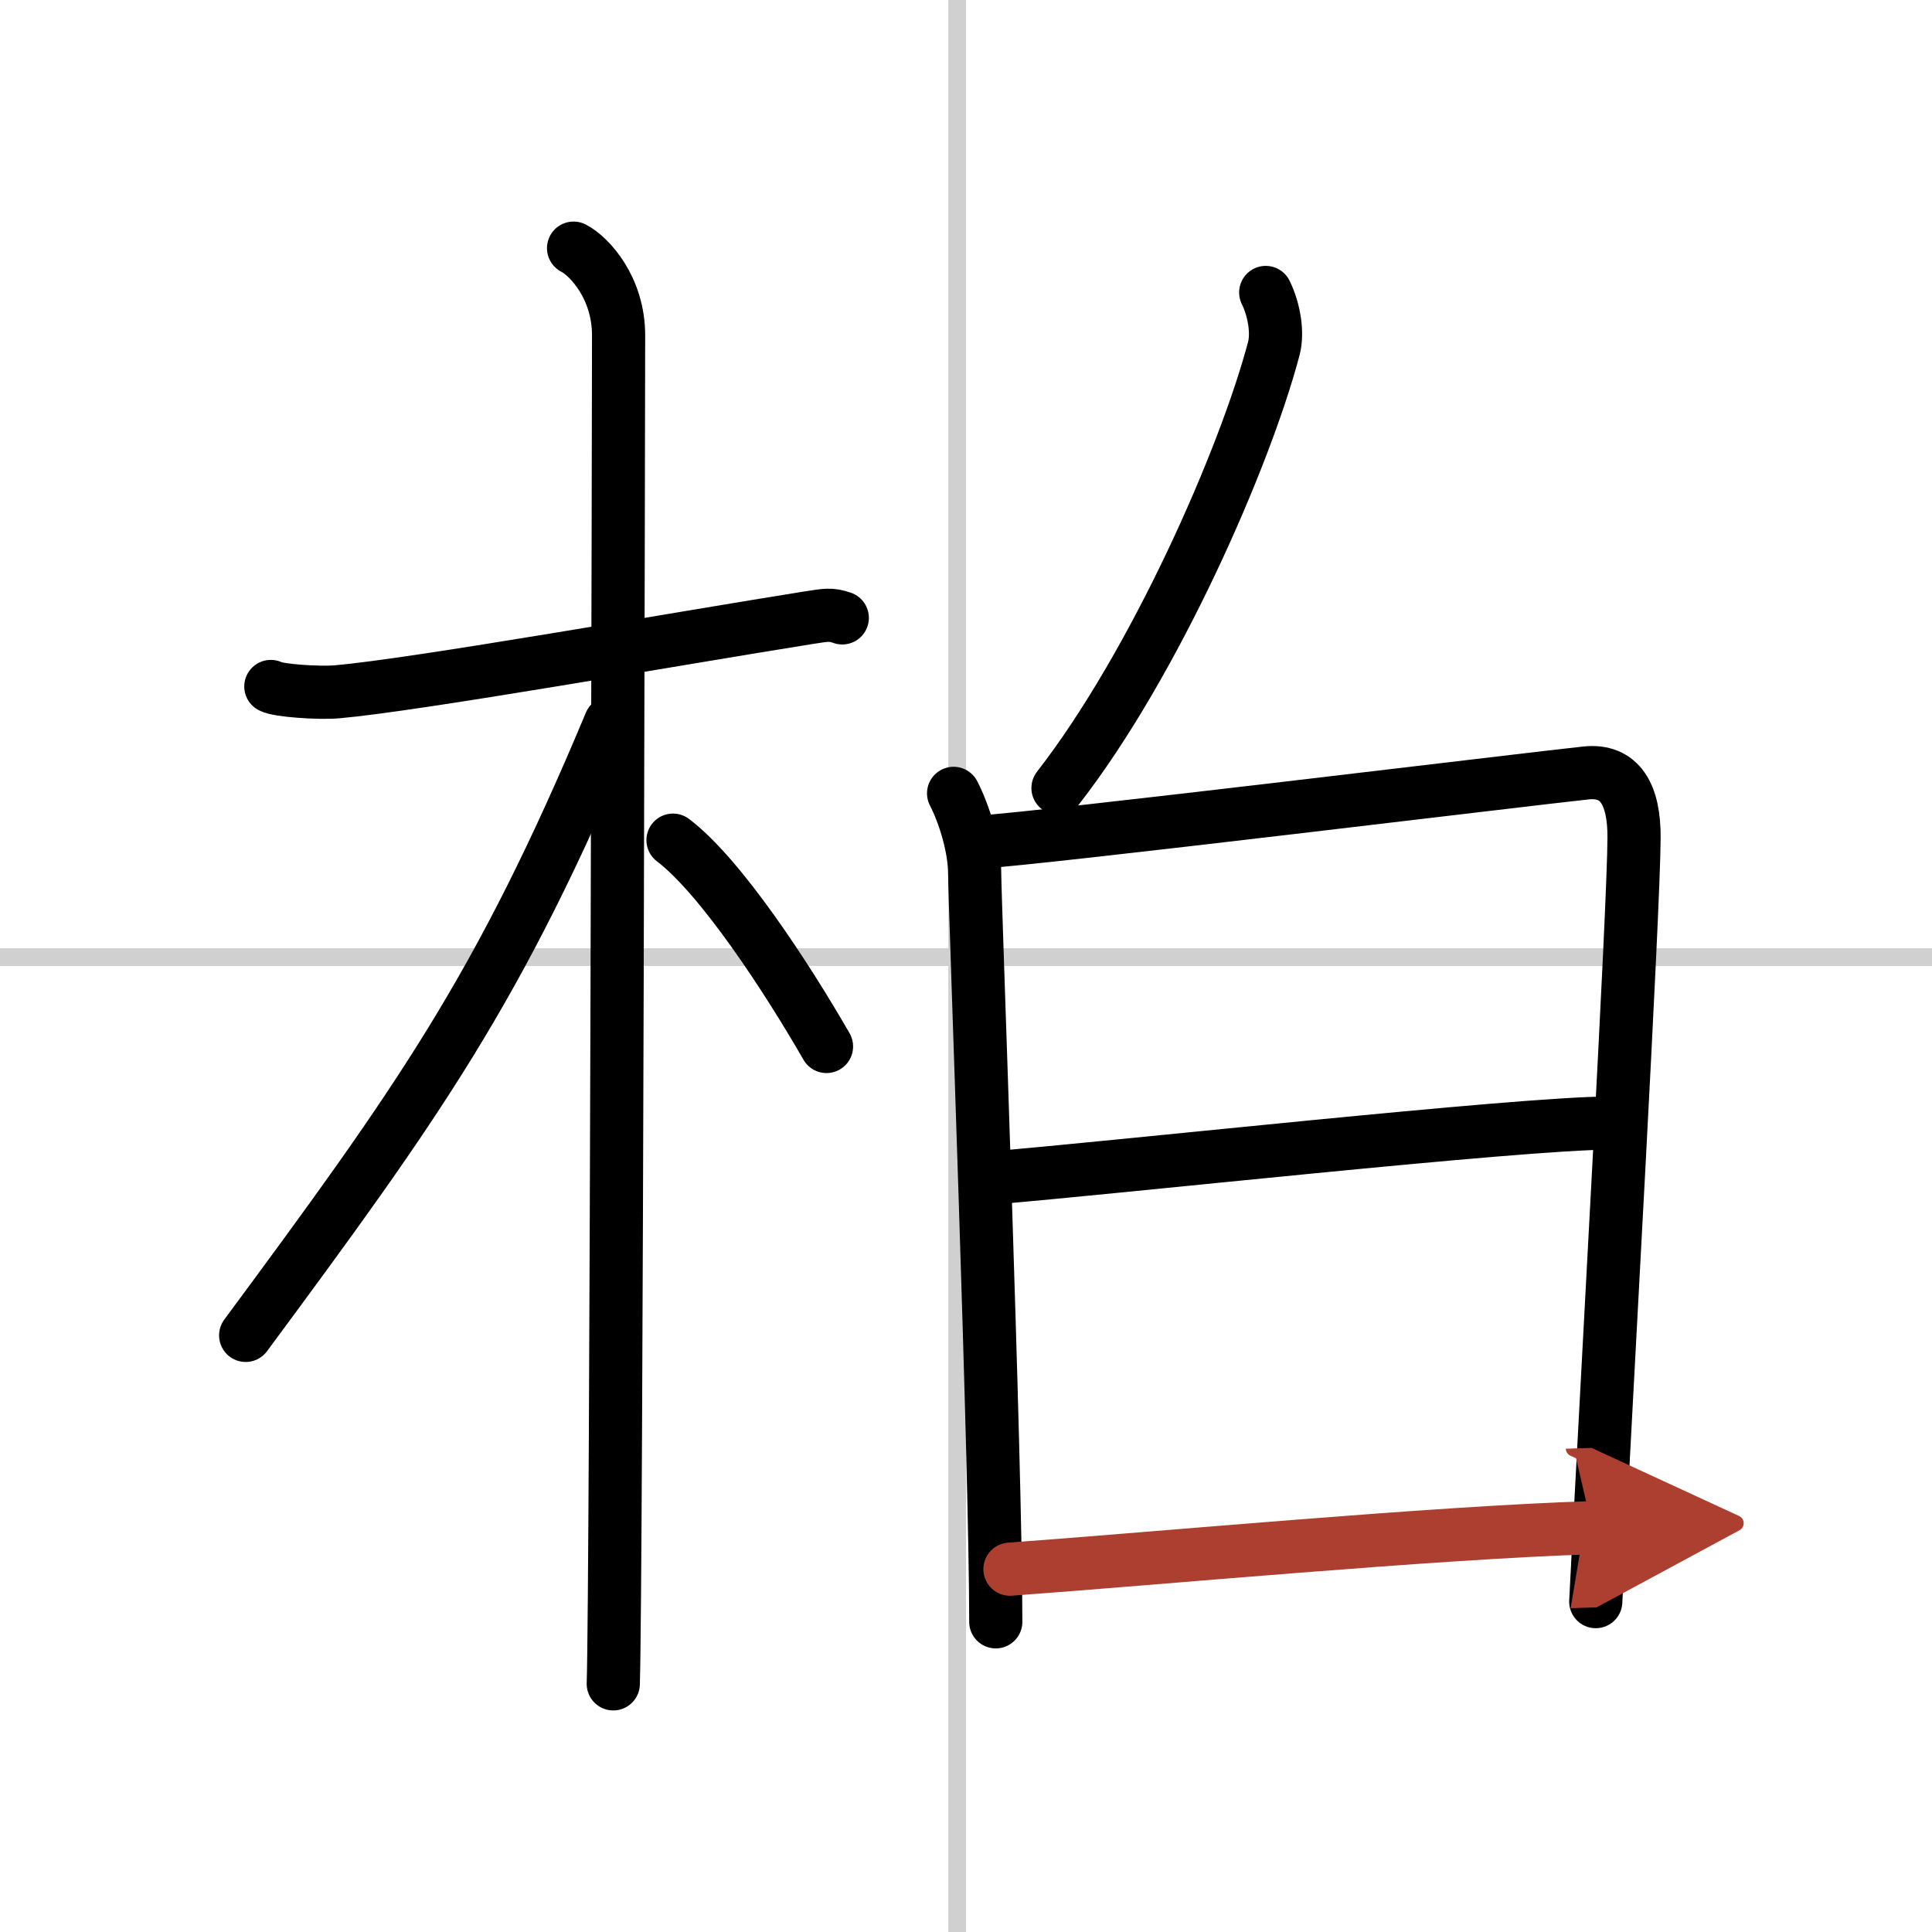 <svg width="400" height="400" viewBox="0 0 109 109" xmlns="http://www.w3.org/2000/svg"><defs><marker id="a" markerWidth="4" orient="auto" refX="1" refY="5" viewBox="0 0 10 10"><polyline points="0 0 10 5 0 10 1 5" fill="#ad3f31" stroke="#ad3f31"/></marker></defs><g fill="none" stroke="#000" stroke-linecap="round" stroke-linejoin="round" stroke-width="3"><rect width="100%" height="100%" fill="#fff" stroke="#fff"/><line x1="54" x2="54" y2="109" stroke="#d0d0d0" stroke-width="1"/><line x2="109" y1="54" y2="54" stroke="#d0d0d0" stroke-width="1"/><path d="m15.28 38.73c0.39 0.23 2.7 0.39 3.74 0.3 4.46-0.39 19.37-3.03 26.54-4.17 1.04-0.16 1.3-0.23 1.96 0"/><path d="m32.36 14c0.91 0.47 2.54 2.25 2.54 4.92 0 0.95-0.12 70.25-0.3 76.08"/><path d="m34.44 40.78c-6.29 15.04-10.85 21.4-20.58 34.56"/><path d="m37.97 47.4c2.68 2.03 6.4 7.71 8.66 11.64"/><path d="m71.41 16.5c0.5 1.02 0.68 2.31 0.46 3.15-1.63 6.18-6.71 17.77-12.18 24.81"/><path d="m53.8 44.76c0.59 1.14 1.19 3.03 1.19 4.55 0 1.51 1.19 33.1 1.19 42.19"/><path d="m55.35 47.5c3.35-0.19 31.07-3.57 34.12-3.89 1.94-0.21 2.73 1.24 2.72 3.63-0.01 4.08-1.53 30.62-2.16 43.12"/><path d="m55.81 66.47c7.03-0.57 29.92-3.11 35.05-3.11"/><path d="m56.98 88.53c8.41-0.61 23.88-2.06 32.85-2.34" marker-end="url(#a)" stroke="#ad3f31"/></g></svg>
